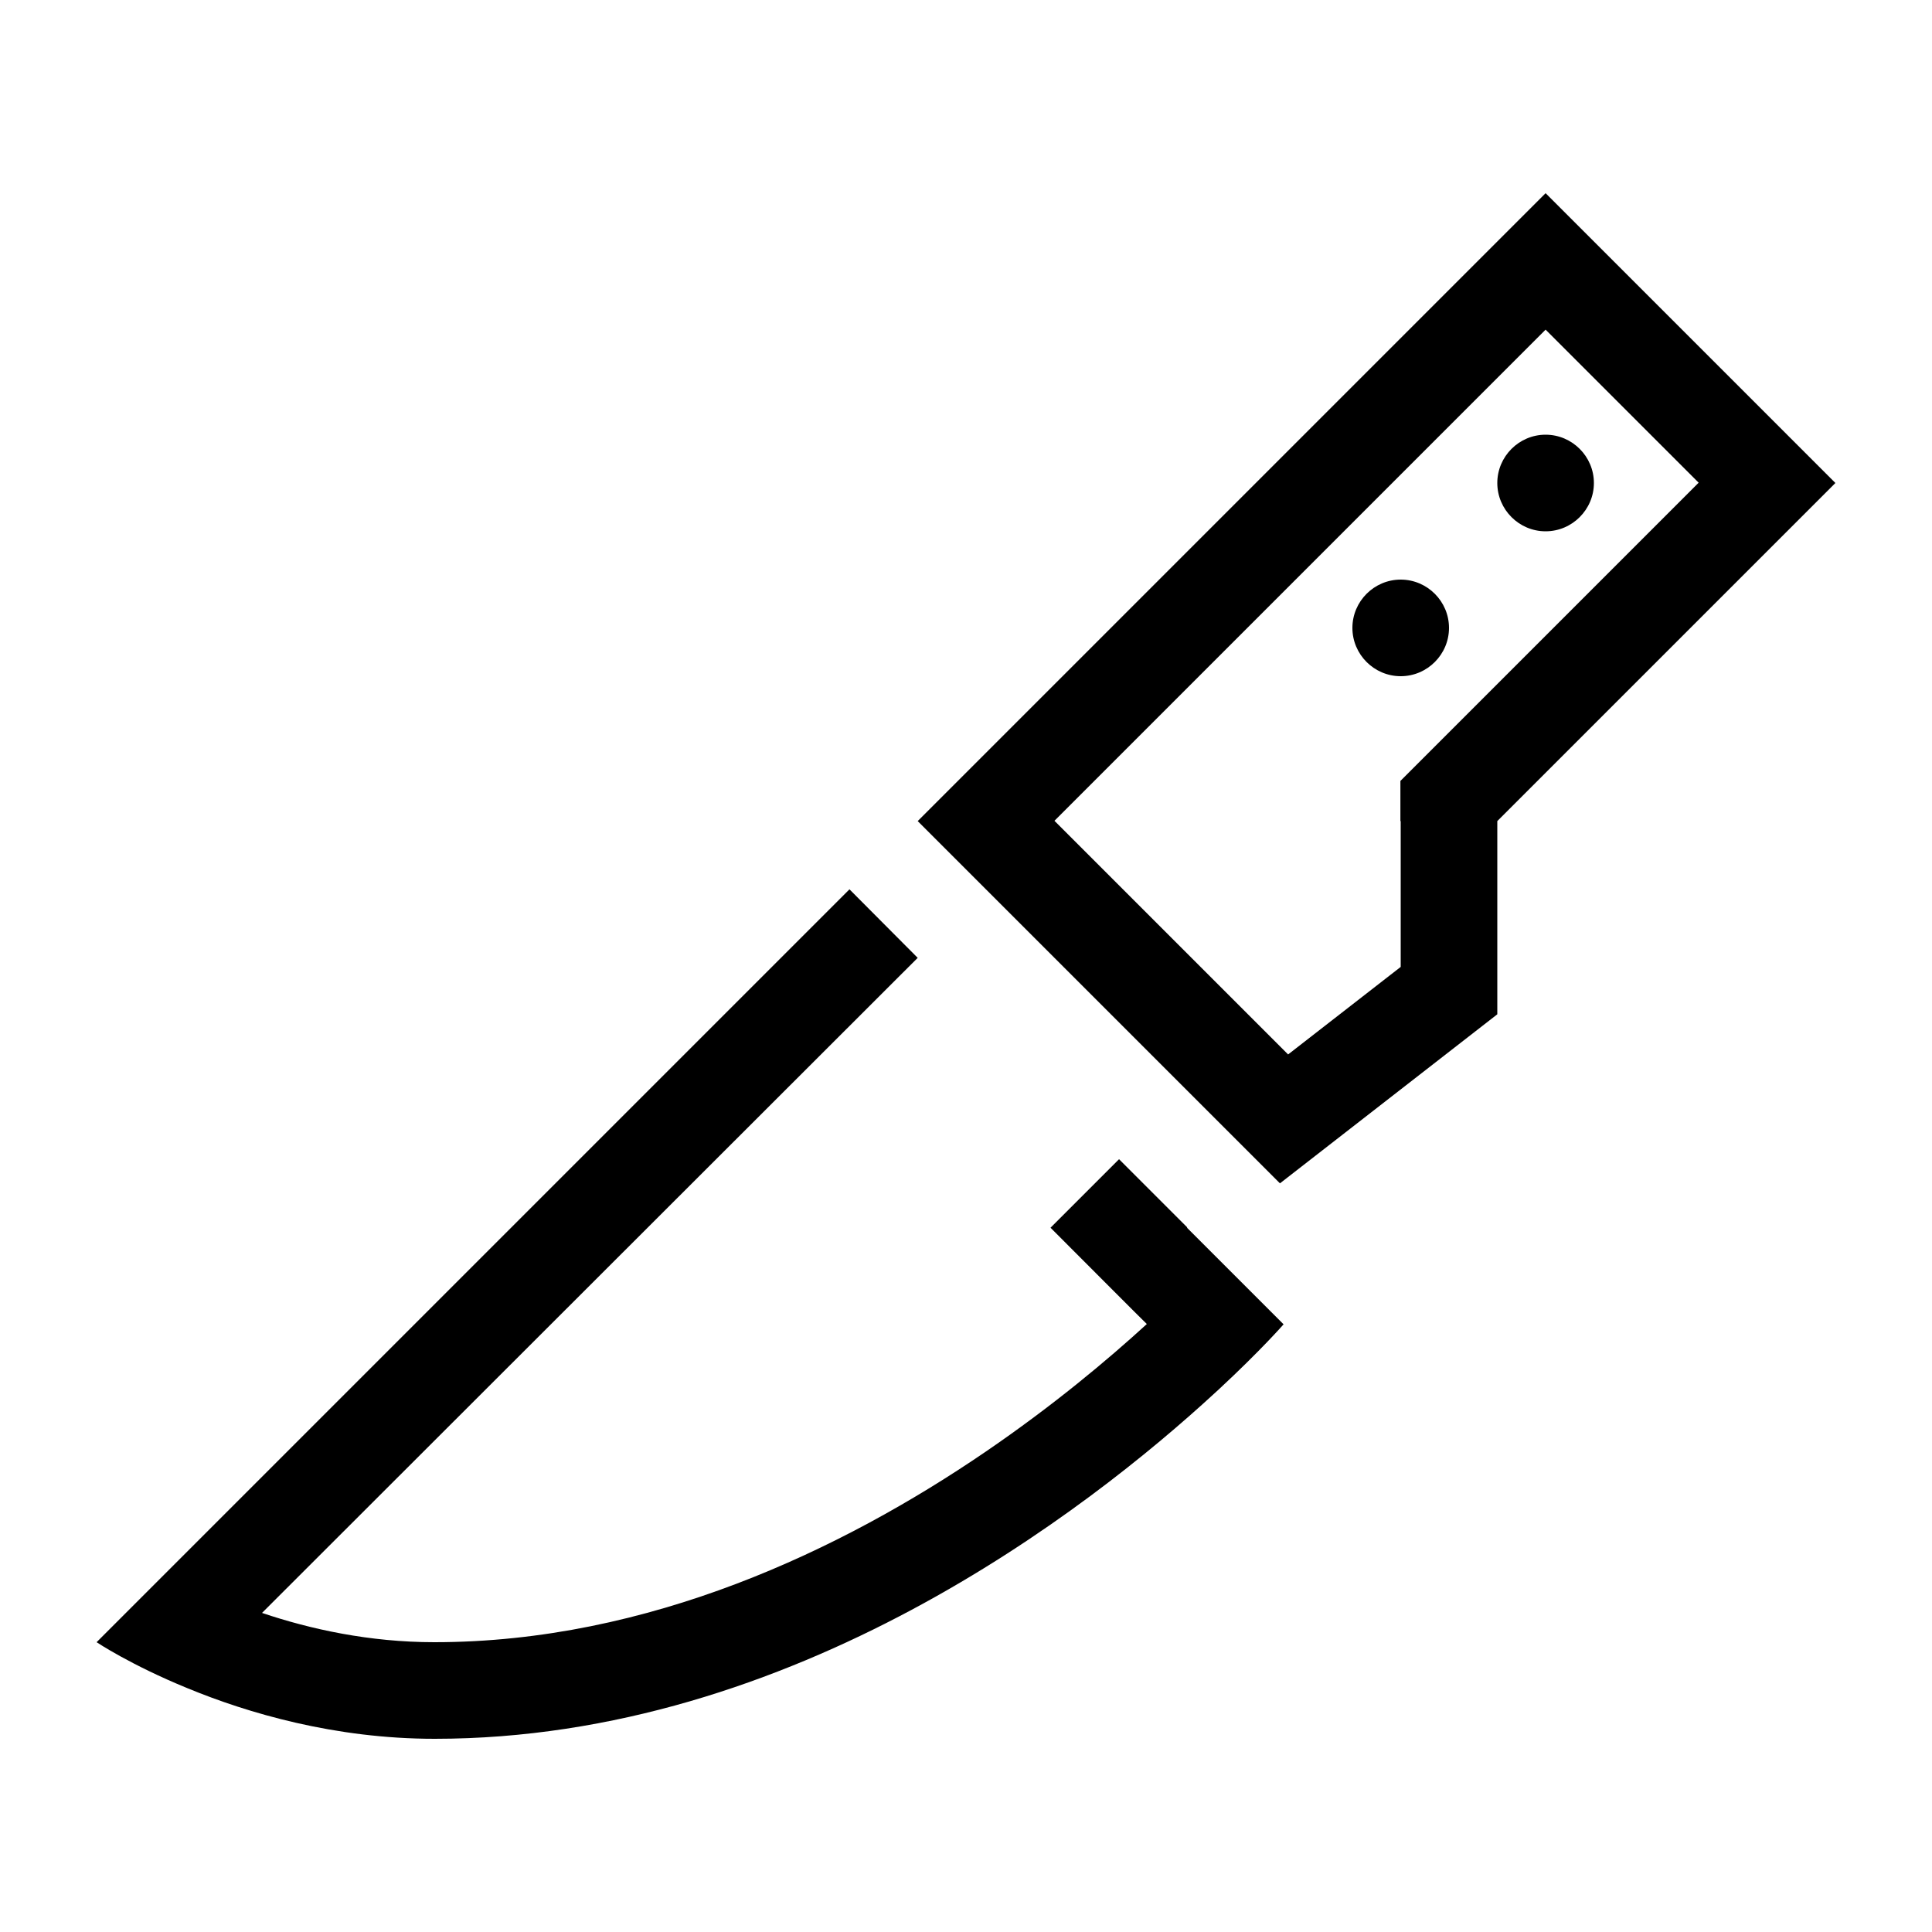 <svg xmlns="http://www.w3.org/2000/svg" viewBox="0 0 640 640"><!--! Font Awesome Pro 7.1.0 by @fontawesome - https://fontawesome.com License - https://fontawesome.com/license (Commercial License) Copyright 2025 Fonticons, Inc. --><path fill="currentColor" d="M585.4 182.6L608 160C597.6 149.6 573.1 125.1 534.6 86.6L512 64L489.4 86.6L326.6 249.4L304 272C306.6 274.6 346.6 314.6 424 392L496 336L496 272L585.4 182.6zM464 272L464 320.3L426.7 349.3L349.3 271.9L512 109.2L562.7 159.9L473.3 249.3L463.9 258.7L463.9 272zM281.4 294.6L55.4 520.6L32 544C32 544 43.2 551.5 62 559.2C82.1 567.5 110.9 576 144 576C262.8 576 360.3 500.3 402.6 461.3L403.8 460.2C417.7 447.3 425.2 438.7 425.2 438.7C421.2 434.7 410.5 424 393.2 406.7L393.3 406.6L370.7 384L348 406.7C365.3 424 375.9 434.7 379.9 438.6C367 450.4 348.9 465.6 326.5 480.9C278.9 513.4 214.9 544 143.9 544C122.4 544 102.8 539.7 86.8 534.3L304 317.3L281.4 294.6zM480 208C480 199.2 472.8 192 464 192C455.2 192 448 199.2 448 208C448 216.8 455.2 224 464 224C472.8 224 480 216.8 480 208zM512 176C520.8 176 528 168.8 528 160C528 151.2 520.8 144 512 144C503.2 144 496 151.2 496 160C496 168.8 503.2 176 512 176z"/></svg>
